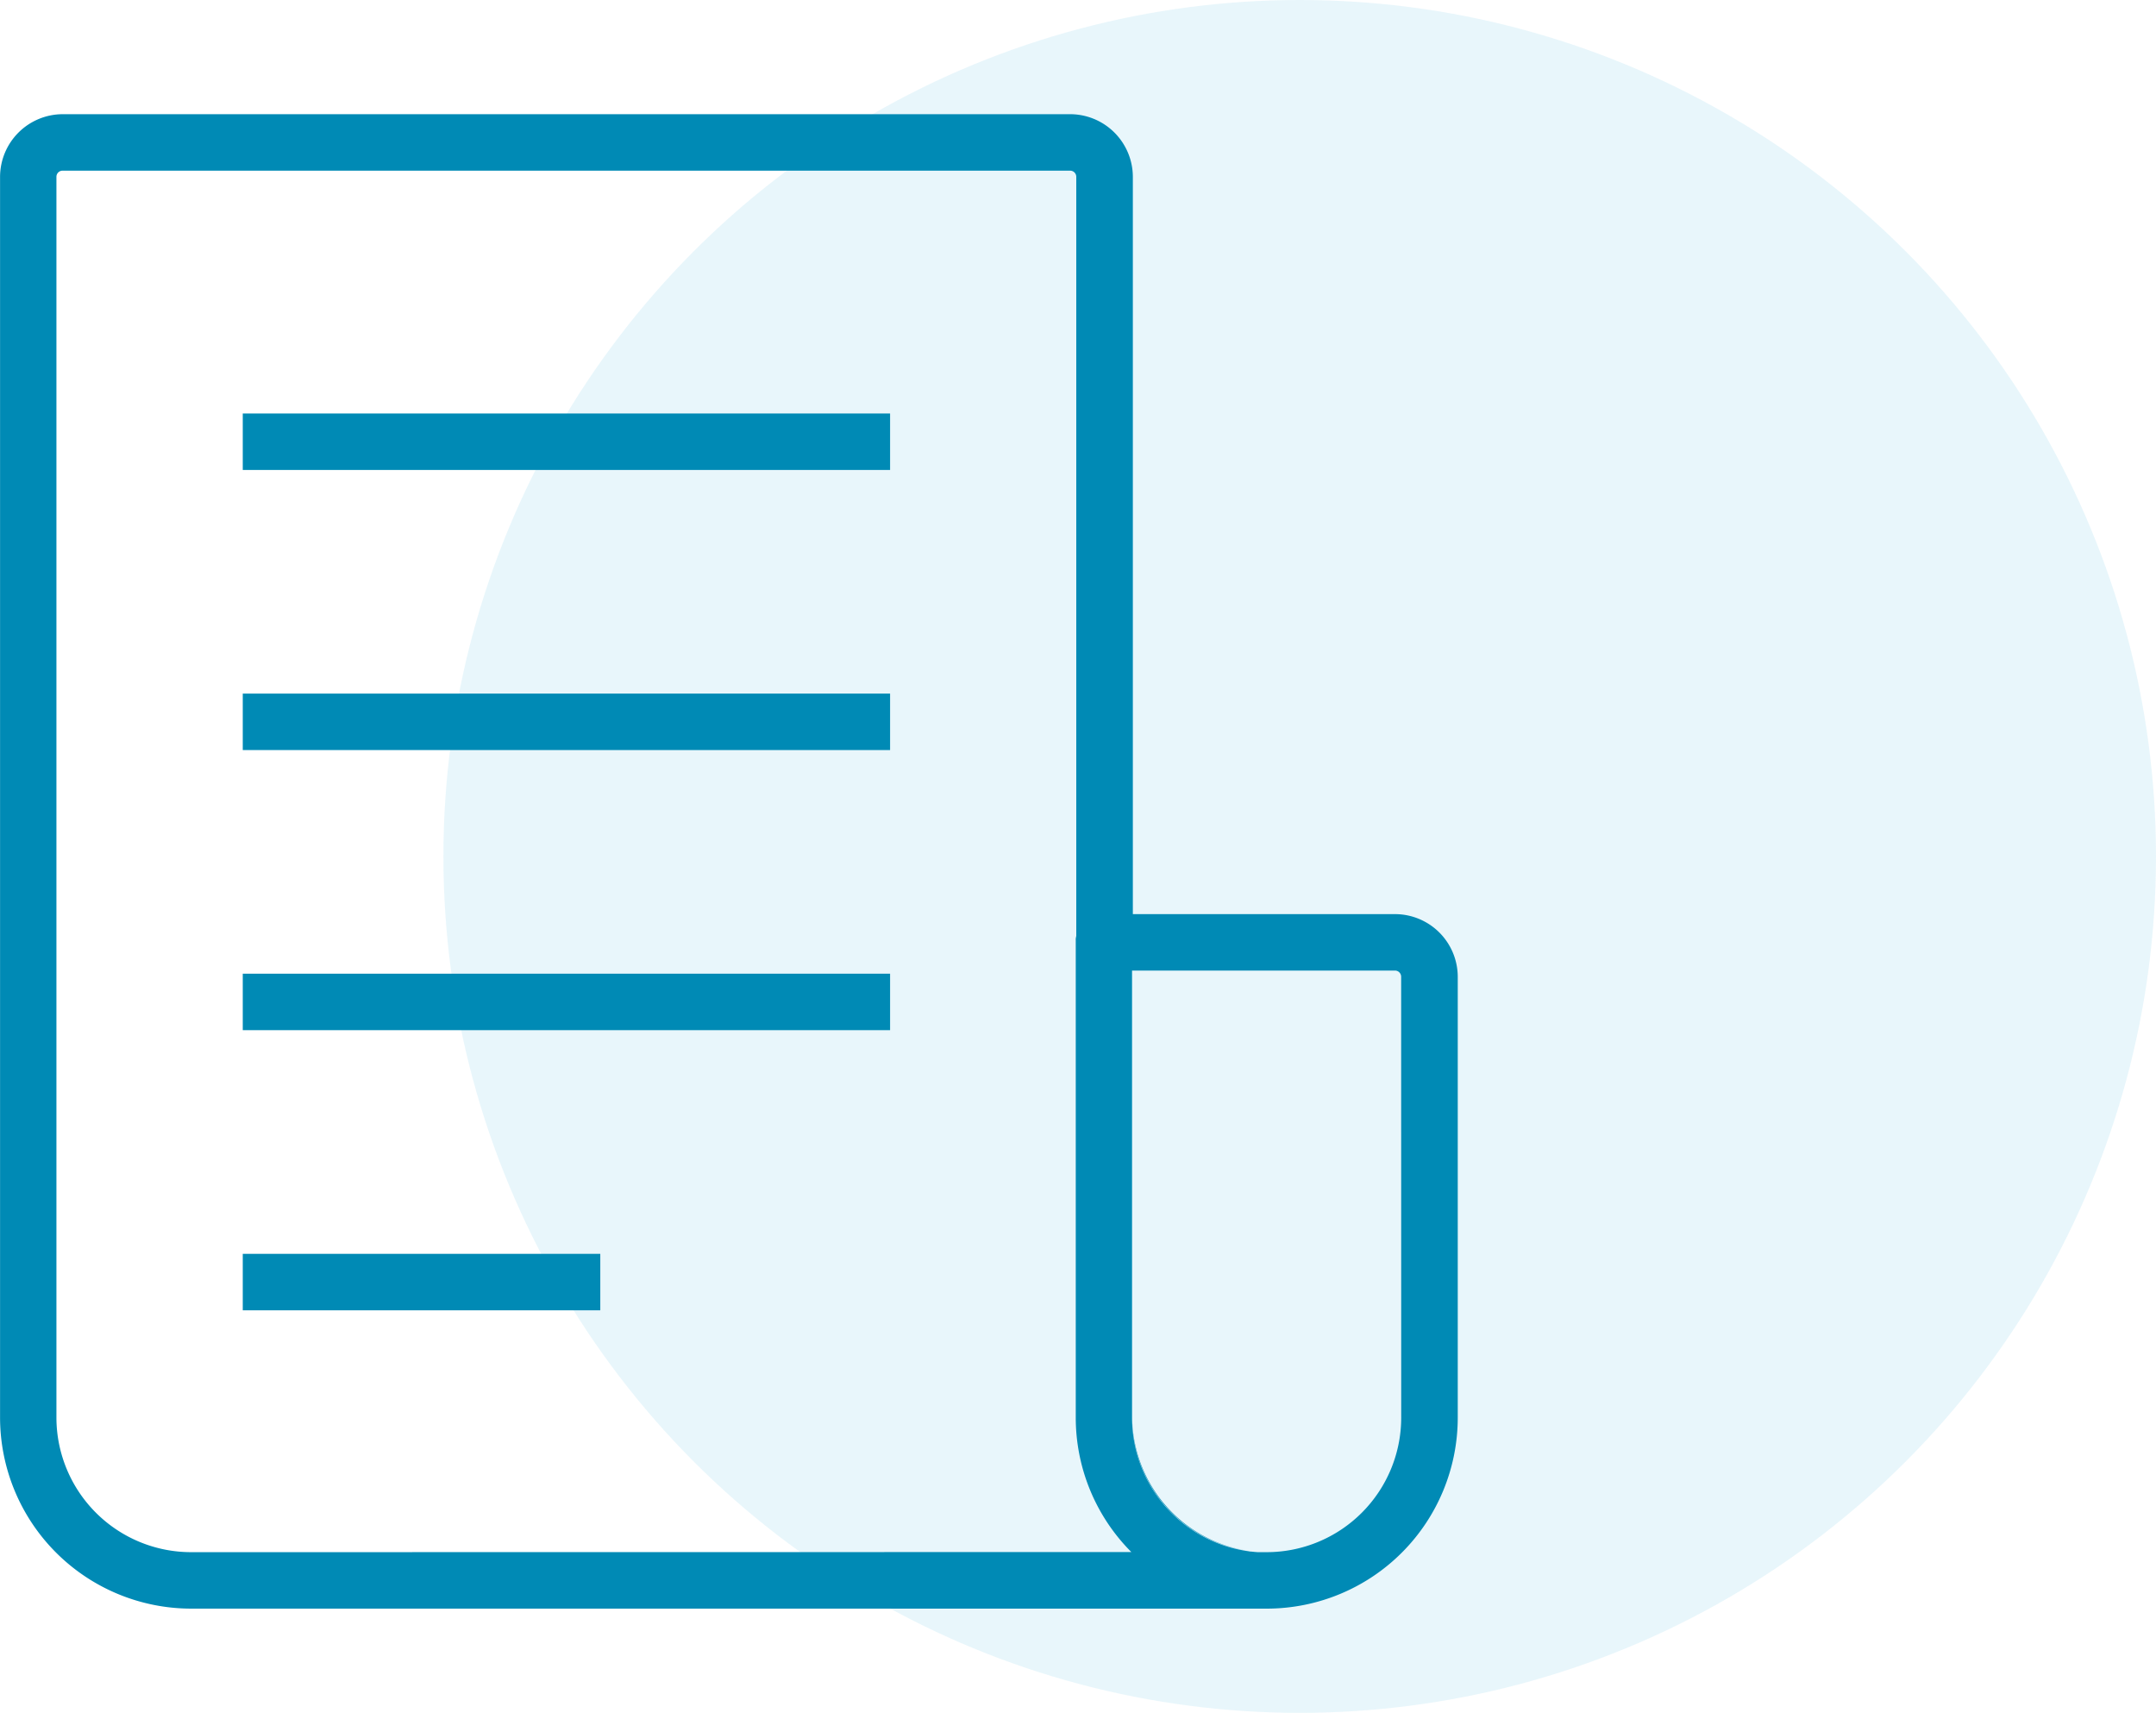 <svg xmlns="http://www.w3.org/2000/svg" width="75.535" height="60" viewBox="0 0 75.535 60">
  <g id="high_document_icon" transform="translate(-432.777 -1419.853)">
    <circle id="Ellipse_14" data-name="Ellipse 14" cx="30" cy="30" r="30" transform="translate(448.312 1419.853)" fill="#1aa6d2" opacity="0.1"/>
    <g id="download_1_" data-name="download (1)" transform="translate(235.899 1232.896)">
      <path id="Path_15281" data-name="Path 15281" d="M256.54,471h12.526v1.978H256.54Z" transform="translate(-51.157 -240.121)" fill="#008ab5"/>
      <path id="Path_15282" data-name="Path 15282" d="M256.54,402.16h22.679v1.978H256.54Z" transform="translate(-51.157 -181.095)" fill="#008ab5"/>
      <path id="Path_15283" data-name="Path 15283" d="M256.54,333.33h22.679v1.978H256.54Z" transform="translate(-51.157 -122.077)" fill="#008ab5"/>
      <path id="Path_15284" data-name="Path 15284" d="M256.54,264.5h22.679v1.978H256.54Z" transform="translate(-51.157 -63.059)" fill="#008ab5"/>
      <path id="Path_15285" data-name="Path 15285" d="M475.11,510.72v.073a4.721,4.721,0,0,0,4.065,4.669,4.783,4.783,0,0,1-4.065-4.742Z" transform="translate(-238.568 -274.179)" fill="#008ab5"/>
      <path id="Path_15286" data-name="Path 15286" d="M245.753,218.978h-9.186V193.15a2.2,2.2,0,0,0-2.194-2.193h-35.3a2.2,2.2,0,0,0-2.193,2.193v43.464a6.7,6.7,0,0,0,6.692,6.692h37.687a6.693,6.693,0,0,0,6.691-6.692V221.17a2.2,2.2,0,0,0-2.193-2.192Zm-42.184,22.35a4.72,4.72,0,0,1-4.714-4.714V193.15a.216.216,0,0,1,.215-.215h35.3a.216.216,0,0,1,.215.215v26.588s0,0,0,0c0,.017-.008.035-.011.052s0,.028-.007.043,0,.017,0,.024a.443.443,0,0,0,0,.047c0,.02,0,.039,0,.058v16.648a6.667,6.667,0,0,0,1.947,4.714Zm42.4-4.714a4.715,4.715,0,0,1-4.714,4.714H241.2l-.112,0h-.017l-.1,0-.033,0-.1-.008-.117-.012c-.04,0-.079-.008-.117-.015a4.72,4.72,0,0,1-4.065-4.669V220.955h9.212a.216.216,0,0,1,.216.215Z" fill="#008ab5"/>
    </g>
  </g>
</svg>
